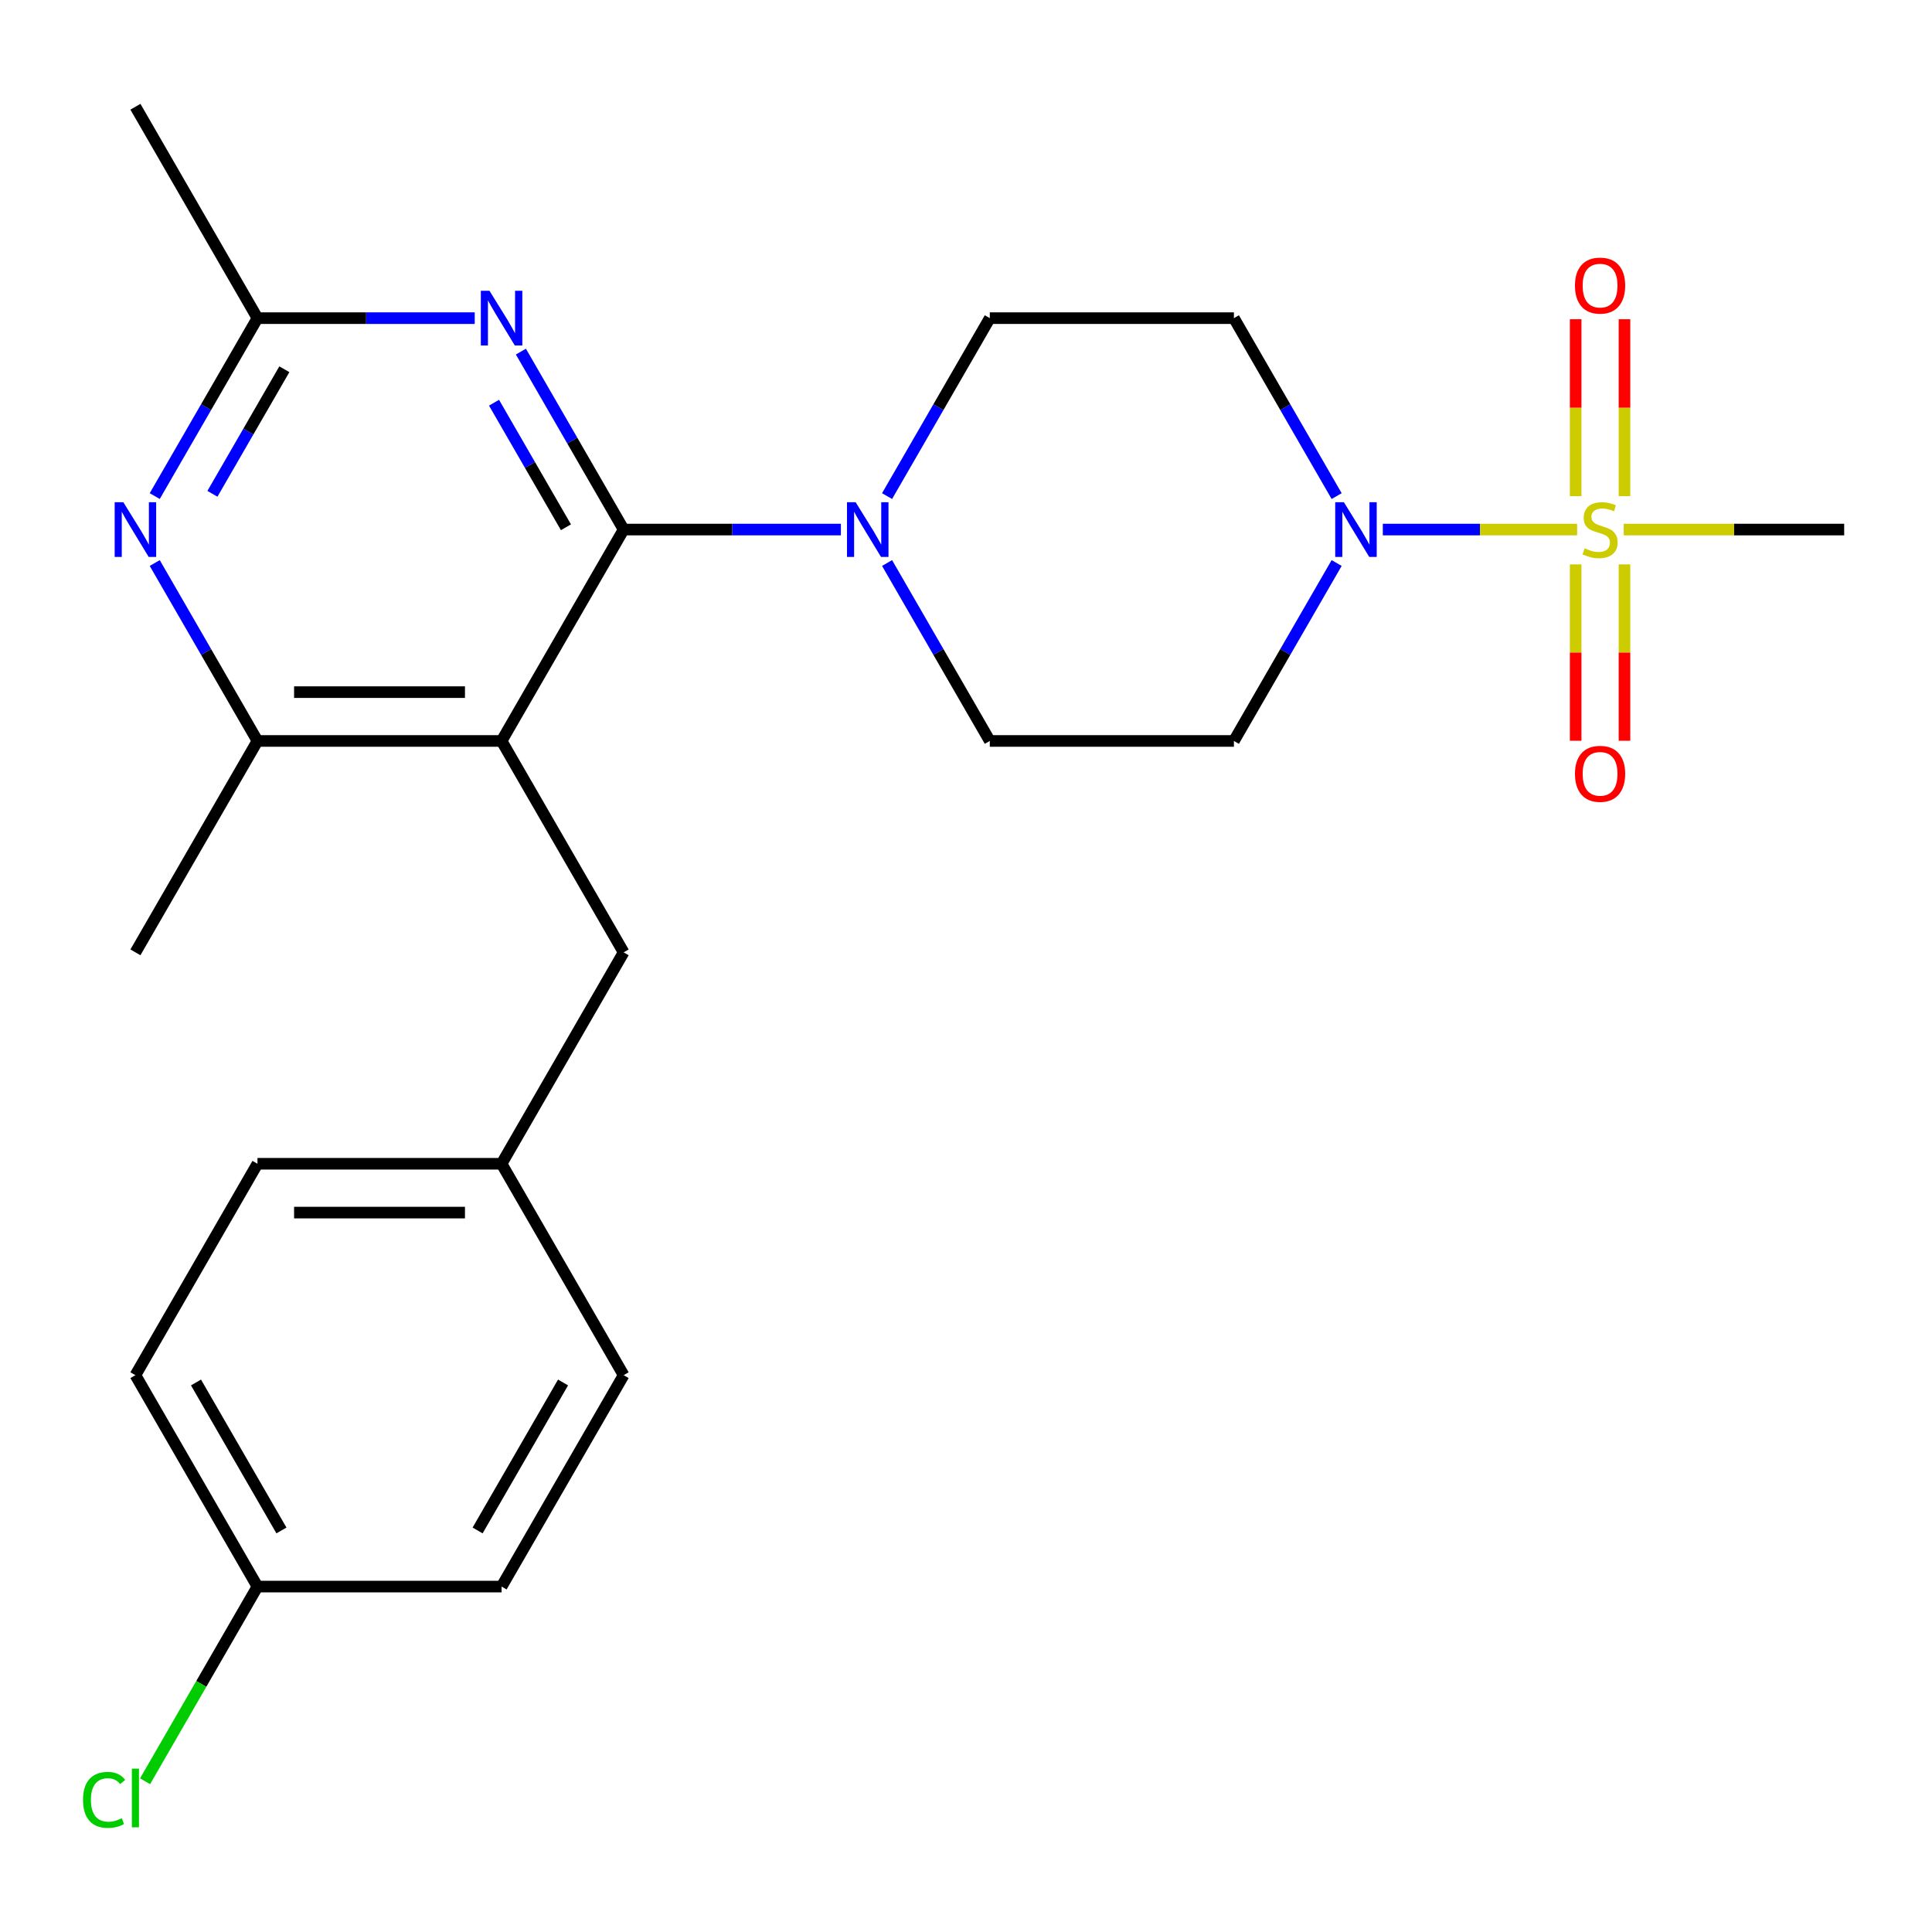 <?xml version='1.0' encoding='iso-8859-1'?>
<svg version='1.1' baseProfile='full'
              xmlns='http://www.w3.org/2000/svg'
                      xmlns:rdkit='http://www.rdkit.org/xml'
                      xmlns:xlink='http://www.w3.org/1999/xlink'
                  xml:space='preserve'
width='1000px' height='1000px' viewBox='0 0 1000 1000'>
<!-- END OF HEADER -->
<rect style='opacity:1.0;fill:#FFFFFF;stroke:none' width='1000' height='1000' x='0' y='0'> </rect>
<path class='bond-0' d='M 691.845,291.415 L 665.257,337.467' style='fill:none;fill-rule:evenodd;stroke:#0000FF;stroke-width:6px;stroke-linecap:butt;stroke-linejoin:miter;stroke-opacity:1' />
<path class='bond-0' d='M 665.257,337.467 L 638.669,383.519' style='fill:none;fill-rule:evenodd;stroke:#000000;stroke-width:6px;stroke-linecap:butt;stroke-linejoin:miter;stroke-opacity:1' />
<path class='bond-1' d='M 715.743,274.096 L 766.023,274.096' style='fill:none;fill-rule:evenodd;stroke:#0000FF;stroke-width:6px;stroke-linecap:butt;stroke-linejoin:miter;stroke-opacity:1' />
<path class='bond-1' d='M 766.023,274.096 L 816.304,274.096' style='fill:none;fill-rule:evenodd;stroke:#CCCC00;stroke-width:6px;stroke-linecap:butt;stroke-linejoin:miter;stroke-opacity:1' />
<path class='bond-2' d='M 691.845,256.777 L 665.257,210.725' style='fill:none;fill-rule:evenodd;stroke:#0000FF;stroke-width:6px;stroke-linecap:butt;stroke-linejoin:miter;stroke-opacity:1' />
<path class='bond-2' d='M 665.257,210.725 L 638.669,164.673' style='fill:none;fill-rule:evenodd;stroke:#000000;stroke-width:6px;stroke-linecap:butt;stroke-linejoin:miter;stroke-opacity:1' />
<path class='bond-3' d='M 954.545,274.096 L 897.49,274.096' style='fill:none;fill-rule:evenodd;stroke:#000000;stroke-width:6px;stroke-linecap:butt;stroke-linejoin:miter;stroke-opacity:1' />
<path class='bond-3' d='M 897.49,274.096 L 840.434,274.096' style='fill:none;fill-rule:evenodd;stroke:#CCCC00;stroke-width:6px;stroke-linecap:butt;stroke-linejoin:miter;stroke-opacity:1' />
<path class='bond-4' d='M 840.83,256.817 L 840.83,211.025' style='fill:none;fill-rule:evenodd;stroke:#CCCC00;stroke-width:6px;stroke-linecap:butt;stroke-linejoin:miter;stroke-opacity:1' />
<path class='bond-4' d='M 840.83,211.025 L 840.83,165.232' style='fill:none;fill-rule:evenodd;stroke:#FF0000;stroke-width:6px;stroke-linecap:butt;stroke-linejoin:miter;stroke-opacity:1' />
<path class='bond-4' d='M 815.56,256.817 L 815.56,211.025' style='fill:none;fill-rule:evenodd;stroke:#CCCC00;stroke-width:6px;stroke-linecap:butt;stroke-linejoin:miter;stroke-opacity:1' />
<path class='bond-4' d='M 815.56,211.025 L 815.56,165.232' style='fill:none;fill-rule:evenodd;stroke:#FF0000;stroke-width:6px;stroke-linecap:butt;stroke-linejoin:miter;stroke-opacity:1' />
<path class='bond-5' d='M 815.56,292.135 L 815.56,337.777' style='fill:none;fill-rule:evenodd;stroke:#CCCC00;stroke-width:6px;stroke-linecap:butt;stroke-linejoin:miter;stroke-opacity:1' />
<path class='bond-5' d='M 815.56,337.777 L 815.56,383.419' style='fill:none;fill-rule:evenodd;stroke:#FF0000;stroke-width:6px;stroke-linecap:butt;stroke-linejoin:miter;stroke-opacity:1' />
<path class='bond-5' d='M 840.83,292.135 L 840.83,337.777' style='fill:none;fill-rule:evenodd;stroke:#CCCC00;stroke-width:6px;stroke-linecap:butt;stroke-linejoin:miter;stroke-opacity:1' />
<path class='bond-5' d='M 840.83,337.777 L 840.83,383.419' style='fill:none;fill-rule:evenodd;stroke:#FF0000;stroke-width:6px;stroke-linecap:butt;stroke-linejoin:miter;stroke-opacity:1' />
<path class='bond-6' d='M 269.616,181.992 L 296.204,228.044' style='fill:none;fill-rule:evenodd;stroke:#0000FF;stroke-width:6px;stroke-linecap:butt;stroke-linejoin:miter;stroke-opacity:1' />
<path class='bond-6' d='M 296.204,228.044 L 322.793,274.096' style='fill:none;fill-rule:evenodd;stroke:#000000;stroke-width:6px;stroke-linecap:butt;stroke-linejoin:miter;stroke-opacity:1' />
<path class='bond-6' d='M 255.708,208.442 L 274.32,240.679' style='fill:none;fill-rule:evenodd;stroke:#0000FF;stroke-width:6px;stroke-linecap:butt;stroke-linejoin:miter;stroke-opacity:1' />
<path class='bond-6' d='M 274.32,240.679 L 292.932,272.915' style='fill:none;fill-rule:evenodd;stroke:#000000;stroke-width:6px;stroke-linecap:butt;stroke-linejoin:miter;stroke-opacity:1' />
<path class='bond-7' d='M 245.719,164.673 L 189.493,164.673' style='fill:none;fill-rule:evenodd;stroke:#0000FF;stroke-width:6px;stroke-linecap:butt;stroke-linejoin:miter;stroke-opacity:1' />
<path class='bond-7' d='M 189.493,164.673 L 133.267,164.673' style='fill:none;fill-rule:evenodd;stroke:#000000;stroke-width:6px;stroke-linecap:butt;stroke-linejoin:miter;stroke-opacity:1' />
<path class='bond-8' d='M 322.793,274.096 L 259.617,383.519' style='fill:none;fill-rule:evenodd;stroke:#000000;stroke-width:6px;stroke-linecap:butt;stroke-linejoin:miter;stroke-opacity:1' />
<path class='bond-9' d='M 322.793,274.096 L 379.018,274.096' style='fill:none;fill-rule:evenodd;stroke:#000000;stroke-width:6px;stroke-linecap:butt;stroke-linejoin:miter;stroke-opacity:1' />
<path class='bond-9' d='M 379.018,274.096 L 435.244,274.096' style='fill:none;fill-rule:evenodd;stroke:#0000FF;stroke-width:6px;stroke-linecap:butt;stroke-linejoin:miter;stroke-opacity:1' />
<path class='bond-10' d='M 259.617,383.519 L 133.267,383.519' style='fill:none;fill-rule:evenodd;stroke:#000000;stroke-width:6px;stroke-linecap:butt;stroke-linejoin:miter;stroke-opacity:1' />
<path class='bond-10' d='M 240.665,358.248 L 152.219,358.248' style='fill:none;fill-rule:evenodd;stroke:#000000;stroke-width:6px;stroke-linecap:butt;stroke-linejoin:miter;stroke-opacity:1' />
<path class='bond-11' d='M 259.617,383.519 L 322.793,492.941' style='fill:none;fill-rule:evenodd;stroke:#000000;stroke-width:6px;stroke-linecap:butt;stroke-linejoin:miter;stroke-opacity:1' />
<path class='bond-12' d='M 133.267,383.519 L 70.091,492.941' style='fill:none;fill-rule:evenodd;stroke:#000000;stroke-width:6px;stroke-linecap:butt;stroke-linejoin:miter;stroke-opacity:1' />
<path class='bond-13' d='M 133.267,383.519 L 106.679,337.467' style='fill:none;fill-rule:evenodd;stroke:#000000;stroke-width:6px;stroke-linecap:butt;stroke-linejoin:miter;stroke-opacity:1' />
<path class='bond-13' d='M 106.679,337.467 L 80.09,291.415' style='fill:none;fill-rule:evenodd;stroke:#0000FF;stroke-width:6px;stroke-linecap:butt;stroke-linejoin:miter;stroke-opacity:1' />
<path class='bond-14' d='M 80.09,256.777 L 106.679,210.725' style='fill:none;fill-rule:evenodd;stroke:#0000FF;stroke-width:6px;stroke-linecap:butt;stroke-linejoin:miter;stroke-opacity:1' />
<path class='bond-14' d='M 106.679,210.725 L 133.267,164.673' style='fill:none;fill-rule:evenodd;stroke:#000000;stroke-width:6px;stroke-linecap:butt;stroke-linejoin:miter;stroke-opacity:1' />
<path class='bond-14' d='M 109.951,255.596 L 128.563,223.36' style='fill:none;fill-rule:evenodd;stroke:#0000FF;stroke-width:6px;stroke-linecap:butt;stroke-linejoin:miter;stroke-opacity:1' />
<path class='bond-14' d='M 128.563,223.36 L 147.175,191.124' style='fill:none;fill-rule:evenodd;stroke:#000000;stroke-width:6px;stroke-linecap:butt;stroke-linejoin:miter;stroke-opacity:1' />
<path class='bond-15' d='M 133.267,164.673 L 70.091,55.25' style='fill:none;fill-rule:evenodd;stroke:#000000;stroke-width:6px;stroke-linecap:butt;stroke-linejoin:miter;stroke-opacity:1' />
<path class='bond-16' d='M 459.142,256.777 L 485.73,210.725' style='fill:none;fill-rule:evenodd;stroke:#0000FF;stroke-width:6px;stroke-linecap:butt;stroke-linejoin:miter;stroke-opacity:1' />
<path class='bond-16' d='M 485.73,210.725 L 512.318,164.673' style='fill:none;fill-rule:evenodd;stroke:#000000;stroke-width:6px;stroke-linecap:butt;stroke-linejoin:miter;stroke-opacity:1' />
<path class='bond-17' d='M 459.142,291.415 L 485.73,337.467' style='fill:none;fill-rule:evenodd;stroke:#0000FF;stroke-width:6px;stroke-linecap:butt;stroke-linejoin:miter;stroke-opacity:1' />
<path class='bond-17' d='M 485.73,337.467 L 512.318,383.519' style='fill:none;fill-rule:evenodd;stroke:#000000;stroke-width:6px;stroke-linecap:butt;stroke-linejoin:miter;stroke-opacity:1' />
<path class='bond-18' d='M 638.669,383.519 L 512.318,383.519' style='fill:none;fill-rule:evenodd;stroke:#000000;stroke-width:6px;stroke-linecap:butt;stroke-linejoin:miter;stroke-opacity:1' />
<path class='bond-19' d='M 512.318,164.673 L 638.669,164.673' style='fill:none;fill-rule:evenodd;stroke:#000000;stroke-width:6px;stroke-linecap:butt;stroke-linejoin:miter;stroke-opacity:1' />
<path class='bond-20' d='M 133.267,821.21 L 104.178,871.592' style='fill:none;fill-rule:evenodd;stroke:#000000;stroke-width:6px;stroke-linecap:butt;stroke-linejoin:miter;stroke-opacity:1' />
<path class='bond-20' d='M 104.178,871.592 L 75.09,921.975' style='fill:none;fill-rule:evenodd;stroke:#00CC00;stroke-width:6px;stroke-linecap:butt;stroke-linejoin:miter;stroke-opacity:1' />
<path class='bond-21' d='M 133.267,821.21 L 70.091,711.787' style='fill:none;fill-rule:evenodd;stroke:#000000;stroke-width:6px;stroke-linecap:butt;stroke-linejoin:miter;stroke-opacity:1' />
<path class='bond-21' d='M 145.675,792.161 L 101.452,715.565' style='fill:none;fill-rule:evenodd;stroke:#000000;stroke-width:6px;stroke-linecap:butt;stroke-linejoin:miter;stroke-opacity:1' />
<path class='bond-22' d='M 133.267,821.21 L 259.617,821.21' style='fill:none;fill-rule:evenodd;stroke:#000000;stroke-width:6px;stroke-linecap:butt;stroke-linejoin:miter;stroke-opacity:1' />
<path class='bond-23' d='M 322.793,492.941 L 259.617,602.364' style='fill:none;fill-rule:evenodd;stroke:#000000;stroke-width:6px;stroke-linecap:butt;stroke-linejoin:miter;stroke-opacity:1' />
<path class='bond-24' d='M 259.617,602.364 L 322.793,711.787' style='fill:none;fill-rule:evenodd;stroke:#000000;stroke-width:6px;stroke-linecap:butt;stroke-linejoin:miter;stroke-opacity:1' />
<path class='bond-25' d='M 259.617,602.364 L 133.267,602.364' style='fill:none;fill-rule:evenodd;stroke:#000000;stroke-width:6px;stroke-linecap:butt;stroke-linejoin:miter;stroke-opacity:1' />
<path class='bond-25' d='M 240.665,627.634 L 152.219,627.634' style='fill:none;fill-rule:evenodd;stroke:#000000;stroke-width:6px;stroke-linecap:butt;stroke-linejoin:miter;stroke-opacity:1' />
<path class='bond-26' d='M 70.091,711.787 L 133.267,602.364' style='fill:none;fill-rule:evenodd;stroke:#000000;stroke-width:6px;stroke-linecap:butt;stroke-linejoin:miter;stroke-opacity:1' />
<path class='bond-27' d='M 259.617,821.21 L 322.793,711.787' style='fill:none;fill-rule:evenodd;stroke:#000000;stroke-width:6px;stroke-linecap:butt;stroke-linejoin:miter;stroke-opacity:1' />
<path class='bond-27' d='M 247.209,792.161 L 291.432,715.565' style='fill:none;fill-rule:evenodd;stroke:#000000;stroke-width:6px;stroke-linecap:butt;stroke-linejoin:miter;stroke-opacity:1' />
<path  class='atom-0' d='M 695.584 259.936
L 704.864 274.936
Q 705.784 276.416, 707.264 279.096
Q 708.744 281.776, 708.824 281.936
L 708.824 259.936
L 712.584 259.936
L 712.584 288.256
L 708.704 288.256
L 698.744 271.856
Q 697.584 269.936, 696.344 267.736
Q 695.144 265.536, 694.784 264.856
L 694.784 288.256
L 691.104 288.256
L 691.104 259.936
L 695.584 259.936
' fill='#0000FF'/>
<path  class='atom-2' d='M 820.195 283.816
Q 820.515 283.936, 821.835 284.496
Q 823.155 285.056, 824.595 285.416
Q 826.075 285.736, 827.515 285.736
Q 830.195 285.736, 831.755 284.456
Q 833.315 283.136, 833.315 280.856
Q 833.315 279.296, 832.515 278.336
Q 831.755 277.376, 830.555 276.856
Q 829.355 276.336, 827.355 275.736
Q 824.835 274.976, 823.315 274.256
Q 821.835 273.536, 820.755 272.016
Q 819.715 270.496, 819.715 267.936
Q 819.715 264.376, 822.115 262.176
Q 824.555 259.976, 829.355 259.976
Q 832.635 259.976, 836.355 261.536
L 835.435 264.616
Q 832.035 263.216, 829.475 263.216
Q 826.715 263.216, 825.195 264.376
Q 823.675 265.496, 823.715 267.456
Q 823.715 268.976, 824.475 269.896
Q 825.275 270.816, 826.395 271.336
Q 827.555 271.856, 829.475 272.456
Q 832.035 273.256, 833.555 274.056
Q 835.075 274.856, 836.155 276.496
Q 837.275 278.096, 837.275 280.856
Q 837.275 284.776, 834.635 286.896
Q 832.035 288.976, 827.675 288.976
Q 825.155 288.976, 823.235 288.416
Q 821.355 287.896, 819.115 286.976
L 820.195 283.816
' fill='#CCCC00'/>
<path  class='atom-3' d='M 815.195 147.825
Q 815.195 141.025, 818.555 137.225
Q 821.915 133.425, 828.195 133.425
Q 834.475 133.425, 837.835 137.225
Q 841.195 141.025, 841.195 147.825
Q 841.195 154.705, 837.795 158.625
Q 834.395 162.505, 828.195 162.505
Q 821.955 162.505, 818.555 158.625
Q 815.195 154.745, 815.195 147.825
M 828.195 159.305
Q 832.515 159.305, 834.835 156.425
Q 837.195 153.505, 837.195 147.825
Q 837.195 142.265, 834.835 139.465
Q 832.515 136.625, 828.195 136.625
Q 823.875 136.625, 821.515 139.425
Q 819.195 142.225, 819.195 147.825
Q 819.195 153.545, 821.515 156.425
Q 823.875 159.305, 828.195 159.305
' fill='#FF0000'/>
<path  class='atom-4' d='M 815.195 400.526
Q 815.195 393.726, 818.555 389.926
Q 821.915 386.126, 828.195 386.126
Q 834.475 386.126, 837.835 389.926
Q 841.195 393.726, 841.195 400.526
Q 841.195 407.406, 837.795 411.326
Q 834.395 415.206, 828.195 415.206
Q 821.955 415.206, 818.555 411.326
Q 815.195 407.446, 815.195 400.526
M 828.195 412.006
Q 832.515 412.006, 834.835 409.126
Q 837.195 406.206, 837.195 400.526
Q 837.195 394.966, 834.835 392.166
Q 832.515 389.326, 828.195 389.326
Q 823.875 389.326, 821.515 392.126
Q 819.195 394.926, 819.195 400.526
Q 819.195 406.246, 821.515 409.126
Q 823.875 412.006, 828.195 412.006
' fill='#FF0000'/>
<path  class='atom-5' d='M 253.357 150.513
L 262.637 165.513
Q 263.557 166.993, 265.037 169.673
Q 266.517 172.353, 266.597 172.513
L 266.597 150.513
L 270.357 150.513
L 270.357 178.833
L 266.477 178.833
L 256.517 162.433
Q 255.357 160.513, 254.117 158.313
Q 252.917 156.113, 252.557 155.433
L 252.557 178.833
L 248.877 178.833
L 248.877 150.513
L 253.357 150.513
' fill='#0000FF'/>
<path  class='atom-9' d='M 63.831 259.936
L 73.111 274.936
Q 74.031 276.416, 75.511 279.096
Q 76.991 281.776, 77.071 281.936
L 77.071 259.936
L 80.831 259.936
L 80.831 288.256
L 76.951 288.256
L 66.991 271.856
Q 65.831 269.936, 64.591 267.736
Q 63.391 265.536, 63.031 264.856
L 63.031 288.256
L 59.351 288.256
L 59.351 259.936
L 63.831 259.936
' fill='#0000FF'/>
<path  class='atom-11' d='M 442.883 259.936
L 452.163 274.936
Q 453.083 276.416, 454.563 279.096
Q 456.043 281.776, 456.123 281.936
L 456.123 259.936
L 459.883 259.936
L 459.883 288.256
L 456.003 288.256
L 446.043 271.856
Q 444.883 269.936, 443.643 267.736
Q 442.443 265.536, 442.083 264.856
L 442.083 288.256
L 438.403 288.256
L 438.403 259.936
L 442.883 259.936
' fill='#0000FF'/>
<path  class='atom-19' d='M 42.971 931.613
Q 42.971 924.573, 46.251 920.893
Q 49.571 917.173, 55.851 917.173
Q 61.691 917.173, 64.811 921.293
L 62.171 923.453
Q 59.891 920.453, 55.851 920.453
Q 51.571 920.453, 49.291 923.333
Q 47.051 926.173, 47.051 931.613
Q 47.051 937.213, 49.371 940.093
Q 51.731 942.973, 56.291 942.973
Q 59.411 942.973, 63.051 941.093
L 64.171 944.093
Q 62.691 945.053, 60.451 945.613
Q 58.211 946.173, 55.731 946.173
Q 49.571 946.173, 46.251 942.413
Q 42.971 938.653, 42.971 931.613
' fill='#00CC00'/>
<path  class='atom-19' d='M 68.251 915.453
L 71.931 915.453
L 71.931 945.813
L 68.251 945.813
L 68.251 915.453
' fill='#00CC00'/>
</svg>
